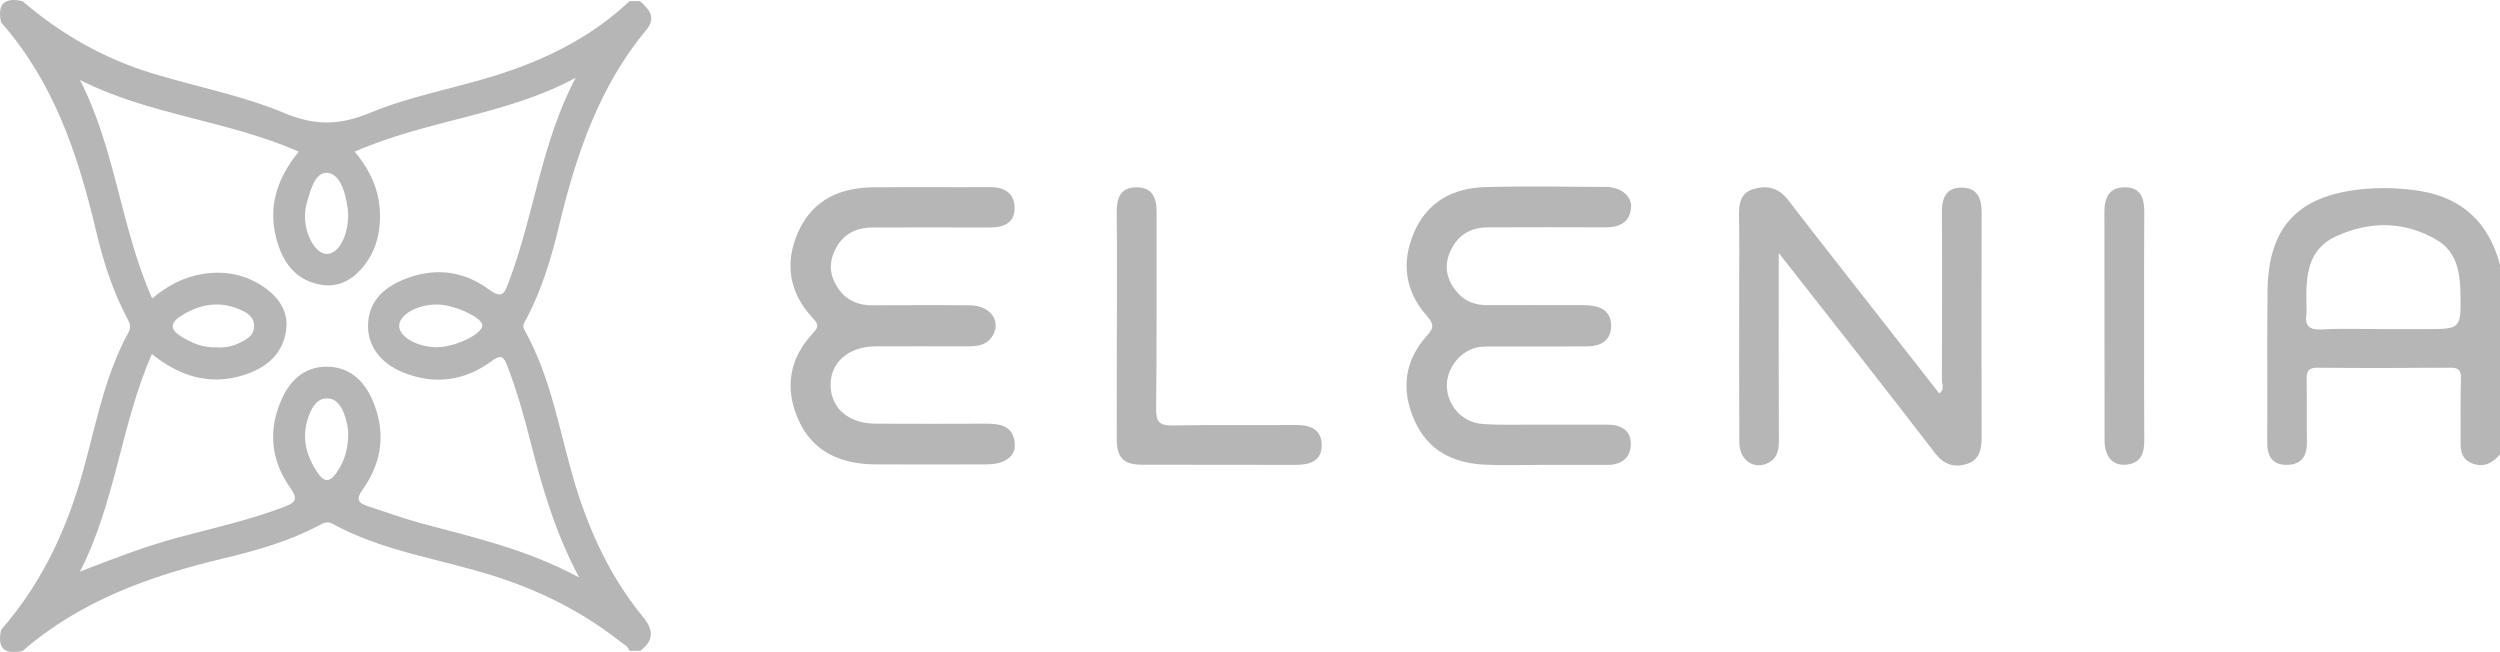 <?xml version="1.0" encoding="utf-8"?>
<!-- Generator: Adobe Illustrator 18.1.1, SVG Export Plug-In . SVG Version: 6.00 Build 0)  -->
<svg version="1.1" id="Layer_1" xmlns="http://www.w3.org/2000/svg" xmlns:xlink="http://www.w3.org/1999/xlink" x="0px" y="0px"
	 viewBox="0 0 1523 397.1" enable-background="new 0 0 1523 397.1" xml:space="preserve">
<title>fortum</title>
<g id="VcKbvw.tif">
	<g>
		<path fill="#B6B6B6" d="M389.9,0.7c5.4,4.8,10.1,9.9,4,17.3c-29,34.8-42.9,76.3-53.3,119.4c-4.7,19.7-10.5,39-20,57
			c-1.1,2.1-2.8,3.8-1,6.8c16.5,29.4,21.3,62.6,30.9,94.3c9,29.3,21.7,56.6,41.2,80.3c6.6,8.1,6.7,14.4-1.7,20.7c-2.2,0-4.3,0-6.5,0
			c-1-3-3.8-4.2-6-5.9c-23.3-18.3-49.3-31.2-77.5-40c-32.6-10.3-67.1-14.8-97.6-31.6c-3.1-1.7-5.5-0.3-8.1,1.1
			c-18.4,9.7-38.1,15.3-58.2,20.1c-44.6,10.6-87,25.7-122.4,56.4c-11.2,2.5-15.5-1.9-13-13c23-26.2,37.9-56.6,47.9-89.8
			c9.2-30.7,14-62.8,29.7-91.4c1.6-2.9,0.9-5.3-0.6-8.1c-9.3-17.3-15-35.9-19.5-54.9C47.3,93.5,32.5,49.7,0.7,13.7
			c-2.5-11.2,1.9-15.5,13-13c23.3,20,49.4,34.9,78.8,43.9c26.9,8.2,55,13.5,80.8,24.3c18.8,7.8,33.6,7.5,52.2-0.2
			c24.2-10,50.5-14.7,75.7-22.5c30.5-9.5,58.8-23.3,82.3-45.5C385.6,0.7,387.8,0.7,389.9,0.7z M352.8,351.8
			c-14.9-28.1-22.6-55.4-29.7-83c-3.9-15.4-8.2-30.7-13.9-45.5c-2.2-5.8-3.6-7.9-10-3.1c-16.3,11.9-34.5,14.4-53.5,6.7
			c-13.8-5.5-21.6-16-21.5-28.4c0.2-14.8,9.3-23.1,21.7-28.2c18.1-7.5,36-5.6,51.6,5.8c8.6,6.4,9.8,2.6,12.5-4.5
			c15.4-40.7,19.8-84.9,40.7-124.2c-42.3,22.9-90.9,25.7-134.6,45c11.4,13.6,16.5,27.8,15.2,44.2c-0.7,9.2-3.6,17.7-9.3,25
			c-7.2,9.1-16.3,14.3-28.4,11.5c-15-3.5-21.9-14.7-25.4-28.3c-4.9-19.3,0.7-36.4,13.8-52.4C138.7,73.3,91,70.2,48.7,48.7
			c21.7,42.2,24.8,89.9,44,133.1c9.6-8,19.5-13.1,30.8-14.9c13.5-2.2,26.1,0.3,37.3,8c9.6,6.6,15.5,15.8,13.3,27.7
			c-2.6,14.4-13.2,22.1-26.3,26.1c-20.4,6.2-38.5,0.4-55.3-13c-18.9,43.2-22.2,90.7-43.8,132.5c19.9-7.7,39-15.1,58.8-20.5
			c22-5.9,44.3-10.8,65.6-18.9c6.8-2.6,8.8-4.5,3.7-11.7c-12.2-17.2-13.7-36.2-4.5-55.4c5.4-11.2,14.4-18.6,27.3-18.3
			c12.8,0.2,21.6,7.9,26.8,19.2c8.8,19.4,6.9,38.3-5.4,55.5c-4.4,6.2-2.9,8.3,3.2,10.3c10.3,3.3,20.5,7.1,30.9,10
			C287.3,327.1,319.9,334.1,352.8,351.8z M131.9,211.6c4.2,0.3,8.9-0.3,13.2-2.3c4.6-2.2,9.5-4.5,9.7-10.4c0.2-6.1-4.7-8.7-9.3-10.6
			c-12.3-5.1-23.9-2.9-35,4c-7.9,5-6.3,8.9,0.5,13.1C117.4,209.2,123.9,211.9,131.9,211.6z M266.3,185.5c-12.5,0-23.6,6.5-23.1,13.5
			c0.5,6.6,11.4,12.5,23,12.5c11.3,0,28.3-8.3,27.6-13.6C293.3,193.2,276.4,185.5,266.3,185.5z M212.1,262.2c-0.2-1.1-0.7-5.1-2-8.8
			c-1.8-5.3-4.7-10.6-10.8-10.7c-6.2-0.1-9.2,5.4-11.1,10.5c-4.8,12.5-2,24,5.3,34.8c4.5,6.6,7.9,5.4,11.9-0.6
			C210,280.5,212.4,273.2,212.1,262.2z M212.1,130.7c-0.1-0.8-0.1-2.6-0.4-4.4c-1.2-8.9-4.5-20.3-12.2-21
			c-7.8-0.6-10.5,11.1-12.8,19.1c-0.6,2.1-0.8,4.2-0.9,6.4c-0.4,11.5,6.1,23.5,12.9,23.9C205.9,155.1,212.1,144.4,212.1,130.7z"/>
		<path fill="#B6B6B6" d="M1523,276.9c-4.7,5.2-10.1,8.3-17.2,5.3c-7.2-3-6.9-9.3-6.8-15.6c0.1-12-0.2-23.9,0.2-35.9
			c0.2-5.3-1.6-6.8-6.8-6.7c-26.8,0.2-53.6,0.3-80.4,0c-6.3-0.1-6.9,2.7-6.8,7.8c0.3,12.3-0.1,24.6,0.2,37
			c0.2,8.7-3.1,14.3-12.2,14.4c-9.3,0.1-12.1-5.7-12-14.3c0.2-30.8-0.2-61.6,0.2-92.4c0.6-38.1,18.4-56.9,56.2-61.1
			c12-1.3,23.9-1,35.7,0.8c26.7,4,43.1,19.6,49.8,45.5C1523,200,1523,238.4,1523,276.9z M1452.3,200.5c8.3,0,16.6,0,24.9,0
			c22.1,0,22.1,0,21.7-22c-0.2-12.7-2.4-25.2-14.2-32.2c-19.7-11.7-40.8-11.7-61.3-2.5c-18,8.1-18.7,24.9-18.3,41.7
			c0,1.8,0.2,3.7,0,5.4c-1.1,7.3,1.3,10.2,9.3,9.8C1427,200,1439.7,200.5,1452.3,200.5z"/>
		<path fill="#B6B6B6" d="M1083.6,154.1c0,39.6-0.1,76.5,0.1,113.3c0,5.7-0.3,10.9-5.8,14.2c-8.6,5.1-18.2-0.8-18.3-11.8
			c-0.2-31.1-0.1-62.3-0.1-93.4c0-15.2,0.2-30.4-0.1-45.6c-0.1-7.2,1.2-13.3,8.7-15.6c8.3-2.5,15.4-0.9,21.1,6.5
			c23,29.8,46.3,59.3,69.5,89c7.6,9.6,15.1,19.3,22.7,29c3.5-2.5,1.6-5.6,1.6-8.1c0.1-34,0.2-68.1,0-102.1
			c-0.1-9,2.6-15.4,12.4-15.2c9.1,0.2,11.8,6.4,11.8,14.9c-0.1,46-0.1,92,0,138c0,7.2-1.8,13.2-9.1,15.5c-7.6,2.3-13.9,0.3-19.1-6.4
			C1148.1,236.1,1116.8,196.3,1083.6,154.1z"/>
		<path fill="#B6B6B6" d="M566,114c12.3,0,24.6,0.1,36.9,0c8.9-0.1,15.3,3.6,15.2,13c-0.1,9.1-7,11.6-15.1,11.6
			c-23.9-0.1-47.8-0.1-71.7,0c-10.2,0.1-18.2,4.3-22.7,13.9c-4.2,8.7-2.8,16.9,2.9,24.4c4.9,6.5,11.8,9.1,19.9,9.1
			c19.9-0.1,39.8-0.2,59.7,0c12.1,0.2,18.8,9.3,13.8,18.2c-3.3,5.8-8.9,6.8-15,6.8c-18.8,0-37.7-0.1-56.5,0
			c-16.7,0.1-27.8,10-27.4,24.1c0.4,13.8,11.1,22.9,27.4,23c22.4,0.1,44.9,0.1,67.4,0c8.6,0,16.4,1.3,17.4,11.9
			c0.7,8.1-6,12.9-17.5,12.9c-22.5,0.1-44.9,0.1-67.4,0c-20.7-0.1-38-7.3-46.9-27.1c-8.6-19.3-5.6-37.6,9.1-53.1
			c3.3-3.5,3.1-5.2-0.1-8.6c-14.7-15.6-17.7-33.9-9-53.1c8.9-19.7,26.1-27,46.9-26.9C544.3,114,555.2,114,566,114z"/>
		<path fill="#B6B6B6" d="M940.9,283.2c-12,0-23.9,0.4-35.9-0.1c-19.5-0.8-35.2-8.5-43.4-27.2c-8.2-18.6-6-36.3,7.8-51.5
			c4.7-5.1,3.7-7.5-0.3-12.1c-13.2-15-15.5-32.4-7.7-50.6c8-18.7,23.6-27.1,43.1-27.7c24.6-0.7,49.3-0.3,73.9-0.1
			c9.3,0,16.1,5.8,15.2,13.1c-1.1,8.9-7.4,11.5-15.6,11.5c-23.9-0.1-47.8-0.1-71.7,0c-10.8,0.1-18.6,4.9-23,15.1
			c-4,9.5-1.6,17.7,4.9,25c4.9,5.5,11.3,7.4,18.6,7.3c17.8-0.1,35.5,0,53.3,0c2.5,0,5.1-0.1,7.6,0.1c7.7,0.5,13.7,3.7,13.8,12.2
			c0.1,9.1-6.1,12.7-14.3,12.8c-19.2,0.2-38.4,0.1-57.6,0.1c-4.3,0-8.7-0.2-12.9,1.5c-9.9,3.9-16.5,14.8-15.1,25.1
			c1.5,11,10.1,19.8,21.9,20.6c11.5,0.8,23.2,0.3,34.8,0.4c13.8,0,27.5,0,41.3,0c8,0,14,3.6,13.9,11.8c-0.1,8.5-5.8,12.8-14.4,12.7
			C966.3,283.2,953.6,283.2,940.9,283.2z"/>
		<path fill="#B6B6B6" d="M680.4,198c0-22.8,0.2-45.6-0.1-68.4c-0.1-8.7,2-15.5,12.1-15.5c9.9,0,12.3,6.8,12.2,15.5
			c-0.1,39.8,0.2,79.6-0.3,119.4c-0.1,8.3,2.2,10.3,10.3,10.2c25-0.5,49.9-0.1,74.9-0.3c8.7-0.1,15.6,2.7,15.7,12.2
			c0.1,9.8-7.3,12.1-15.8,12.1c-31.1-0.1-62.2,0-93.4-0.1c-11.6,0-15.6-4.1-15.7-15.7C680.3,244.3,680.4,221.2,680.4,198z"/>
		<path fill="#B6B6B6" d="M1306.2,198.5c0,23.1-0.1,46.3,0.1,69.4c0.1,8.3-2.1,14.5-11.4,15.2c-8,0.6-12.8-5-12.8-15
			c-0.1-46.3,0-92.6-0.1-138.9c0-9,3-15.2,12.7-15.1c9.3,0.1,11.6,6.6,11.6,14.9C1306.1,152.2,1306.2,175.4,1306.2,198.5z"/>
	</g>
</g>
</svg>
